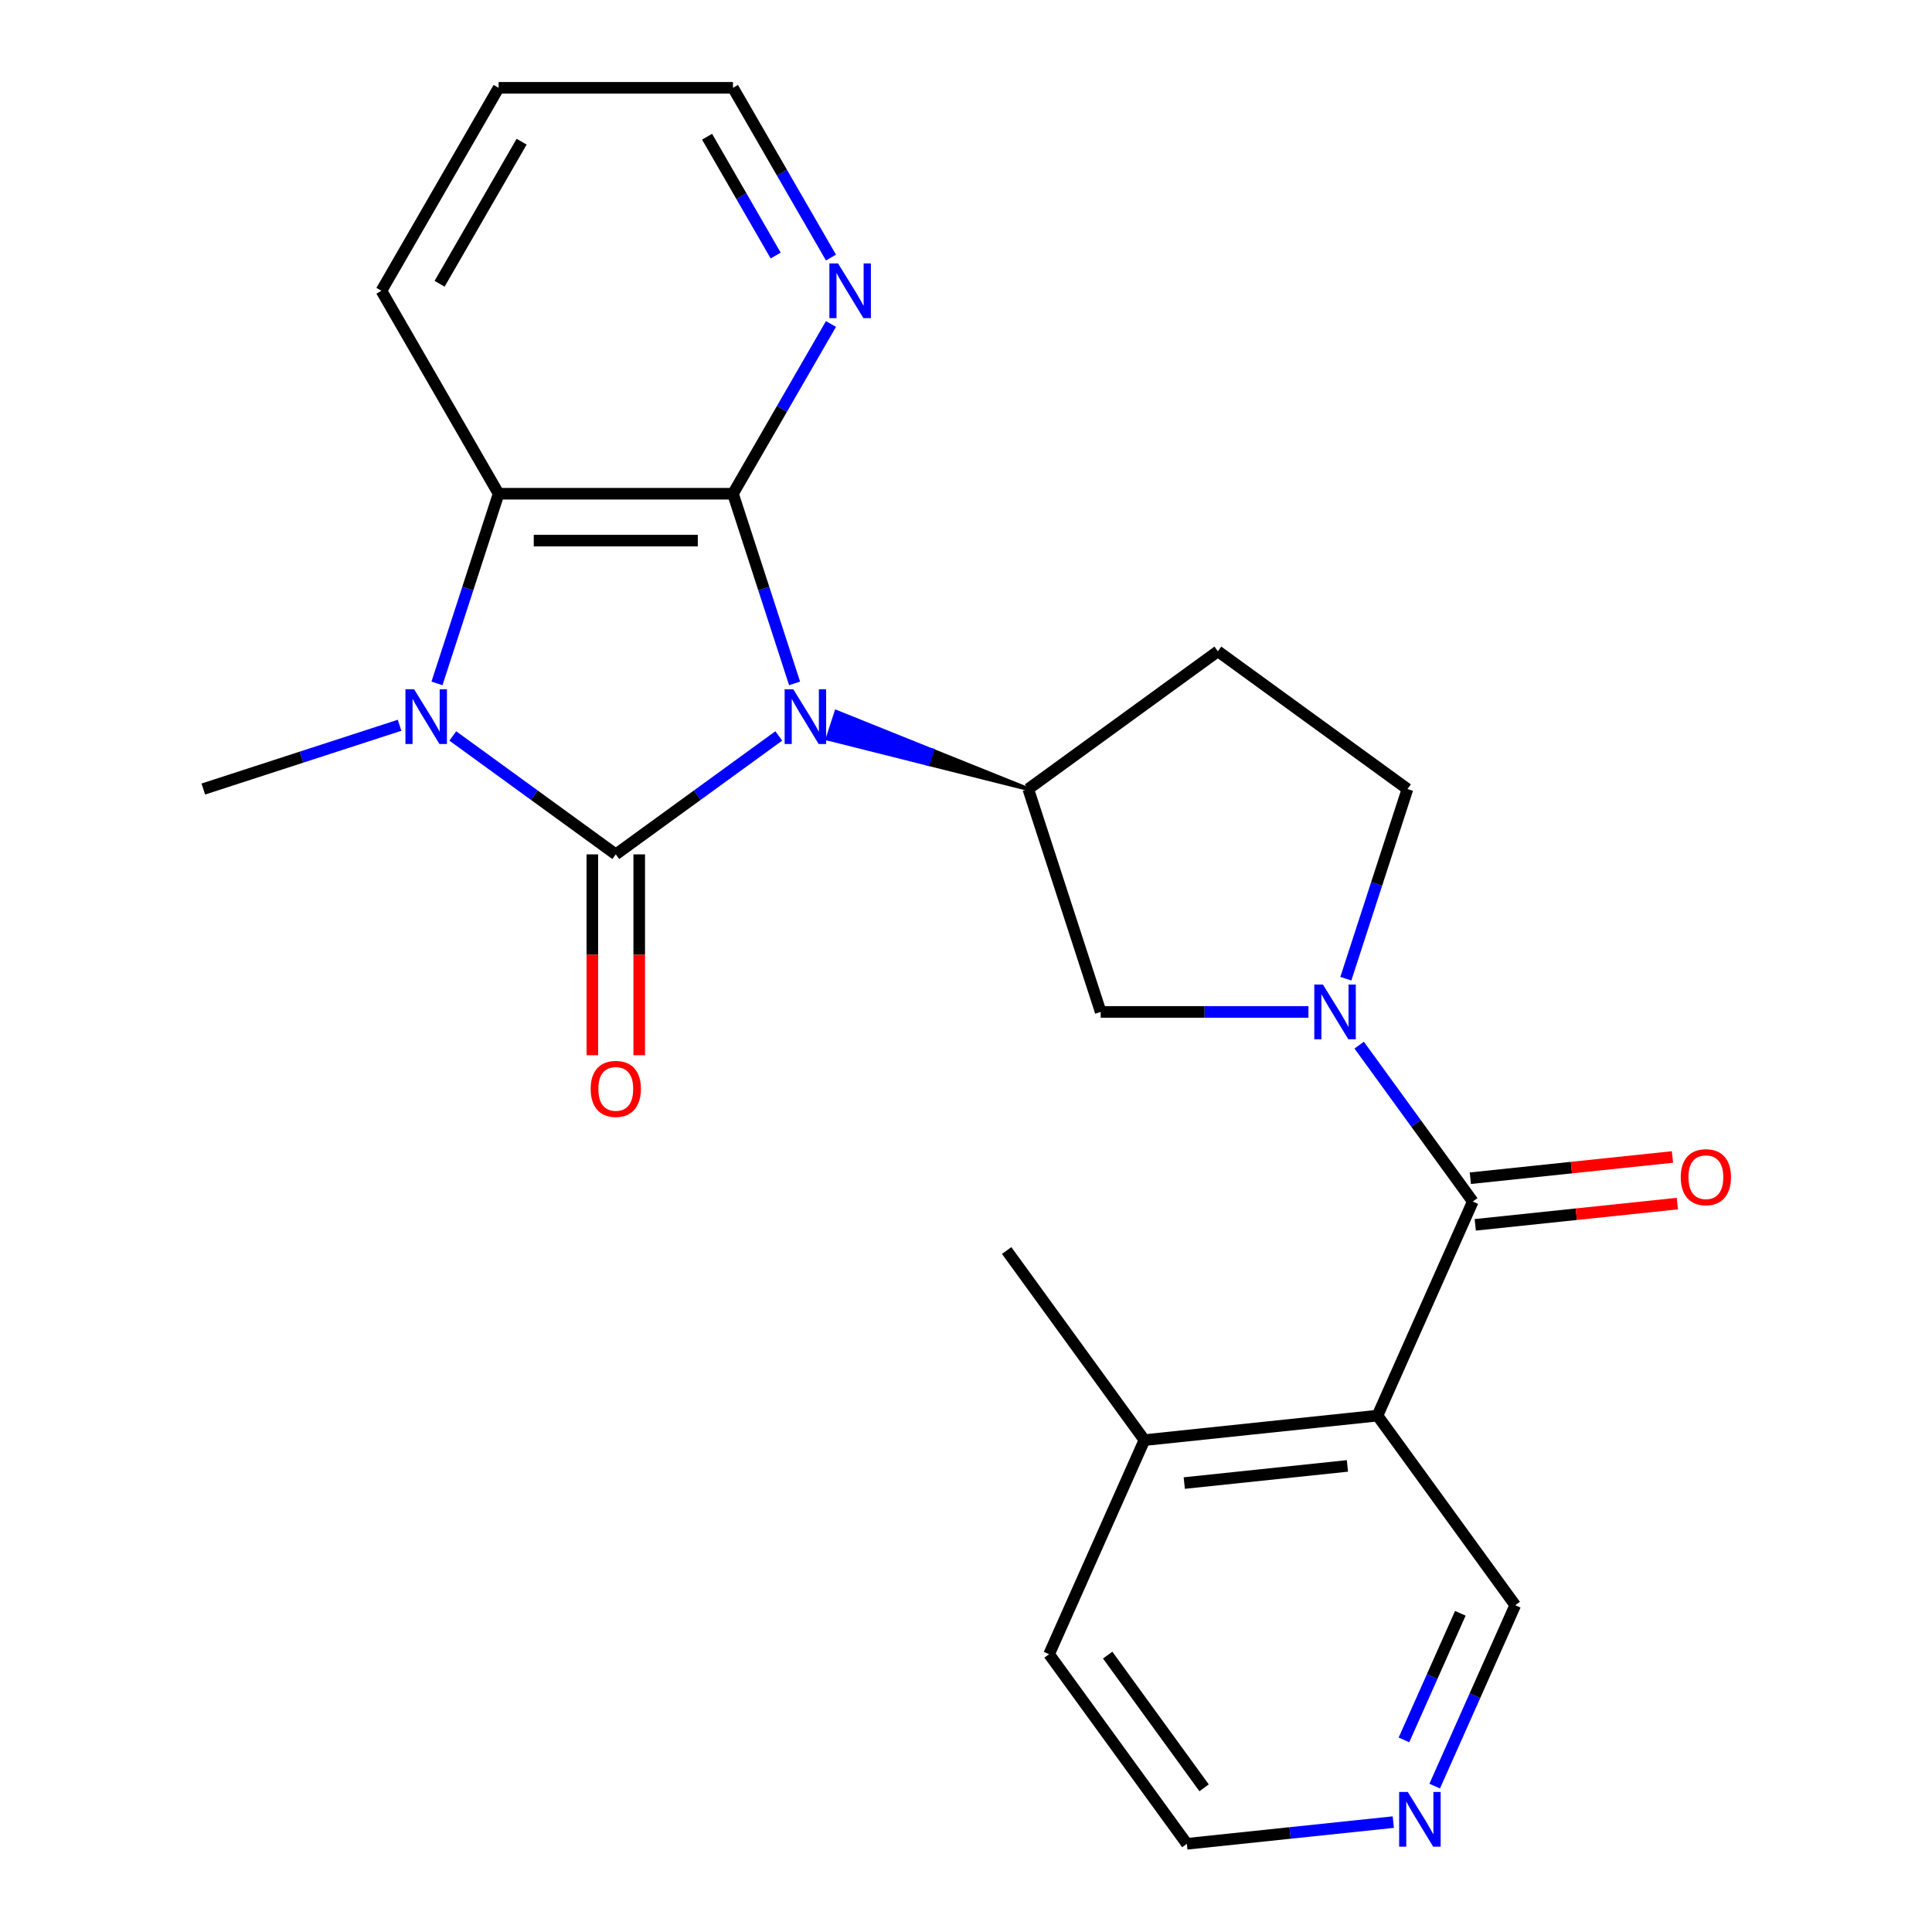 <?xml version='1.0' encoding='iso-8859-1'?>
<svg version='1.1' baseProfile='full'
              xmlns='http://www.w3.org/2000/svg'
                      xmlns:rdkit='http://www.rdkit.org/xml'
                      xmlns:xlink='http://www.w3.org/1999/xlink'
                  xml:space='preserve'
width='1000px' height='1000px' viewBox='0 0 1000 1000'>
<!-- END OF HEADER -->
<rect style='opacity:1.0;fill:#FFFFFF;stroke:none' width='1000' height='1000' x='0' y='0'> </rect>
<path class='bond-0' d='M 403.093,380.929 L 360.911,411.576' style='fill:none;fill-rule:evenodd;stroke:#0000FF;stroke-width:6px;stroke-linecap:butt;stroke-linejoin:miter;stroke-opacity:1' />
<path class='bond-0' d='M 360.911,411.576 L 318.73,442.222' style='fill:none;fill-rule:evenodd;stroke:#000000;stroke-width:6px;stroke-linecap:butt;stroke-linejoin:miter;stroke-opacity:1' />
<path class='bond-1' d='M 411.279,353.73 L 395.33,304.643' style='fill:none;fill-rule:evenodd;stroke:#0000FF;stroke-width:6px;stroke-linecap:butt;stroke-linejoin:miter;stroke-opacity:1' />
<path class='bond-1' d='M 395.33,304.643 L 379.381,255.557' style='fill:none;fill-rule:evenodd;stroke:#000000;stroke-width:6px;stroke-linecap:butt;stroke-linejoin:miter;stroke-opacity:1' />
<path class='bond-6' d='M 532.231,408.407 L 482.559,388.441 L 480.31,395.363 Z' style='fill:#000000;fill-rule:evenodd;fill-opacity:1;stroke:#000000;stroke-width:2px;stroke-linecap:butt;stroke-linejoin:miter;stroke-opacity:1;' />
<path class='bond-6' d='M 482.559,388.441 L 428.389,382.319 L 432.887,368.476 Z' style='fill:#0000FF;fill-rule:evenodd;fill-opacity:1;stroke:#0000FF;stroke-width:2px;stroke-linecap:butt;stroke-linejoin:miter;stroke-opacity:1;' />
<path class='bond-6' d='M 482.559,388.441 L 480.31,395.363 L 428.389,382.319 Z' style='fill:#0000FF;fill-rule:evenodd;fill-opacity:1;stroke:#0000FF;stroke-width:2px;stroke-linecap:butt;stroke-linejoin:miter;stroke-opacity:1;' />
<path class='bond-2' d='M 318.73,442.222 L 276.548,411.576' style='fill:none;fill-rule:evenodd;stroke:#000000;stroke-width:6px;stroke-linecap:butt;stroke-linejoin:miter;stroke-opacity:1' />
<path class='bond-2' d='M 276.548,411.576 L 234.366,380.929' style='fill:none;fill-rule:evenodd;stroke:#0000FF;stroke-width:6px;stroke-linecap:butt;stroke-linejoin:miter;stroke-opacity:1' />
<path class='bond-10' d='M 306.599,442.222 L 306.599,494.197' style='fill:none;fill-rule:evenodd;stroke:#000000;stroke-width:6px;stroke-linecap:butt;stroke-linejoin:miter;stroke-opacity:1' />
<path class='bond-10' d='M 306.599,494.197 L 306.599,546.172' style='fill:none;fill-rule:evenodd;stroke:#FF0000;stroke-width:6px;stroke-linecap:butt;stroke-linejoin:miter;stroke-opacity:1' />
<path class='bond-10' d='M 330.86,442.222 L 330.86,494.197' style='fill:none;fill-rule:evenodd;stroke:#000000;stroke-width:6px;stroke-linecap:butt;stroke-linejoin:miter;stroke-opacity:1' />
<path class='bond-10' d='M 330.86,494.197 L 330.86,546.172' style='fill:none;fill-rule:evenodd;stroke:#FF0000;stroke-width:6px;stroke-linecap:butt;stroke-linejoin:miter;stroke-opacity:1' />
<path class='bond-5' d='M 379.381,255.557 L 258.078,255.557' style='fill:none;fill-rule:evenodd;stroke:#000000;stroke-width:6px;stroke-linecap:butt;stroke-linejoin:miter;stroke-opacity:1' />
<path class='bond-5' d='M 361.185,279.817 L 276.274,279.817' style='fill:none;fill-rule:evenodd;stroke:#000000;stroke-width:6px;stroke-linecap:butt;stroke-linejoin:miter;stroke-opacity:1' />
<path class='bond-9' d='M 379.381,255.557 L 404.743,211.628' style='fill:none;fill-rule:evenodd;stroke:#000000;stroke-width:6px;stroke-linecap:butt;stroke-linejoin:miter;stroke-opacity:1' />
<path class='bond-9' d='M 404.743,211.628 L 430.106,167.698' style='fill:none;fill-rule:evenodd;stroke:#0000FF;stroke-width:6px;stroke-linecap:butt;stroke-linejoin:miter;stroke-opacity:1' />
<path class='bond-17' d='M 206.821,375.397 L 156.025,391.902' style='fill:none;fill-rule:evenodd;stroke:#0000FF;stroke-width:6px;stroke-linecap:butt;stroke-linejoin:miter;stroke-opacity:1' />
<path class='bond-17' d='M 156.025,391.902 L 105.228,408.407' style='fill:none;fill-rule:evenodd;stroke:#000000;stroke-width:6px;stroke-linecap:butt;stroke-linejoin:miter;stroke-opacity:1' />
<path class='bond-24' d='M 226.18,353.73 L 242.129,304.643' style='fill:none;fill-rule:evenodd;stroke:#0000FF;stroke-width:6px;stroke-linecap:butt;stroke-linejoin:miter;stroke-opacity:1' />
<path class='bond-24' d='M 242.129,304.643 L 258.078,255.557' style='fill:none;fill-rule:evenodd;stroke:#000000;stroke-width:6px;stroke-linecap:butt;stroke-linejoin:miter;stroke-opacity:1' />
<path class='bond-3' d='M 762.318,621.909 L 732.914,581.437' style='fill:none;fill-rule:evenodd;stroke:#000000;stroke-width:6px;stroke-linecap:butt;stroke-linejoin:miter;stroke-opacity:1' />
<path class='bond-3' d='M 732.914,581.437 L 703.509,540.965' style='fill:none;fill-rule:evenodd;stroke:#0000FF;stroke-width:6px;stroke-linecap:butt;stroke-linejoin:miter;stroke-opacity:1' />
<path class='bond-7' d='M 762.318,621.909 L 712.98,732.724' style='fill:none;fill-rule:evenodd;stroke:#000000;stroke-width:6px;stroke-linecap:butt;stroke-linejoin:miter;stroke-opacity:1' />
<path class='bond-13' d='M 763.586,633.972 L 815.889,628.475' style='fill:none;fill-rule:evenodd;stroke:#000000;stroke-width:6px;stroke-linecap:butt;stroke-linejoin:miter;stroke-opacity:1' />
<path class='bond-13' d='M 815.889,628.475 L 868.192,622.978' style='fill:none;fill-rule:evenodd;stroke:#FF0000;stroke-width:6px;stroke-linecap:butt;stroke-linejoin:miter;stroke-opacity:1' />
<path class='bond-13' d='M 761.05,609.845 L 813.353,604.348' style='fill:none;fill-rule:evenodd;stroke:#000000;stroke-width:6px;stroke-linecap:butt;stroke-linejoin:miter;stroke-opacity:1' />
<path class='bond-13' d='M 813.353,604.348 L 865.656,598.85' style='fill:none;fill-rule:evenodd;stroke:#FF0000;stroke-width:6px;stroke-linecap:butt;stroke-linejoin:miter;stroke-opacity:1' />
<path class='bond-4' d='M 677.246,523.773 L 623.481,523.773' style='fill:none;fill-rule:evenodd;stroke:#0000FF;stroke-width:6px;stroke-linecap:butt;stroke-linejoin:miter;stroke-opacity:1' />
<path class='bond-4' d='M 623.481,523.773 L 569.716,523.773' style='fill:none;fill-rule:evenodd;stroke:#000000;stroke-width:6px;stroke-linecap:butt;stroke-linejoin:miter;stroke-opacity:1' />
<path class='bond-25' d='M 696.604,506.58 L 712.554,457.494' style='fill:none;fill-rule:evenodd;stroke:#0000FF;stroke-width:6px;stroke-linecap:butt;stroke-linejoin:miter;stroke-opacity:1' />
<path class='bond-25' d='M 712.554,457.494 L 728.503,408.407' style='fill:none;fill-rule:evenodd;stroke:#000000;stroke-width:6px;stroke-linecap:butt;stroke-linejoin:miter;stroke-opacity:1' />
<path class='bond-18' d='M 258.078,255.557 L 197.427,150.506' style='fill:none;fill-rule:evenodd;stroke:#000000;stroke-width:6px;stroke-linecap:butt;stroke-linejoin:miter;stroke-opacity:1' />
<path class='bond-8' d='M 532.231,408.407 L 569.716,523.773' style='fill:none;fill-rule:evenodd;stroke:#000000;stroke-width:6px;stroke-linecap:butt;stroke-linejoin:miter;stroke-opacity:1' />
<path class='bond-11' d='M 532.231,408.407 L 630.367,337.107' style='fill:none;fill-rule:evenodd;stroke:#000000;stroke-width:6px;stroke-linecap:butt;stroke-linejoin:miter;stroke-opacity:1' />
<path class='bond-14' d='M 712.98,732.724 L 592.342,745.404' style='fill:none;fill-rule:evenodd;stroke:#000000;stroke-width:6px;stroke-linecap:butt;stroke-linejoin:miter;stroke-opacity:1' />
<path class='bond-14' d='M 697.42,758.754 L 612.973,767.629' style='fill:none;fill-rule:evenodd;stroke:#000000;stroke-width:6px;stroke-linecap:butt;stroke-linejoin:miter;stroke-opacity:1' />
<path class='bond-16' d='M 712.98,732.724 L 784.28,830.86' style='fill:none;fill-rule:evenodd;stroke:#000000;stroke-width:6px;stroke-linecap:butt;stroke-linejoin:miter;stroke-opacity:1' />
<path class='bond-19' d='M 430.106,133.313 L 404.743,89.384' style='fill:none;fill-rule:evenodd;stroke:#0000FF;stroke-width:6px;stroke-linecap:butt;stroke-linejoin:miter;stroke-opacity:1' />
<path class='bond-19' d='M 404.743,89.384 L 379.381,45.455' style='fill:none;fill-rule:evenodd;stroke:#000000;stroke-width:6px;stroke-linecap:butt;stroke-linejoin:miter;stroke-opacity:1' />
<path class='bond-19' d='M 401.487,132.265 L 383.733,101.514' style='fill:none;fill-rule:evenodd;stroke:#0000FF;stroke-width:6px;stroke-linecap:butt;stroke-linejoin:miter;stroke-opacity:1' />
<path class='bond-19' d='M 383.733,101.514 L 365.979,70.764' style='fill:none;fill-rule:evenodd;stroke:#000000;stroke-width:6px;stroke-linecap:butt;stroke-linejoin:miter;stroke-opacity:1' />
<path class='bond-12' d='M 630.367,337.107 L 728.503,408.407' style='fill:none;fill-rule:evenodd;stroke:#000000;stroke-width:6px;stroke-linecap:butt;stroke-linejoin:miter;stroke-opacity:1' />
<path class='bond-21' d='M 592.342,745.404 L 543.004,856.219' style='fill:none;fill-rule:evenodd;stroke:#000000;stroke-width:6px;stroke-linecap:butt;stroke-linejoin:miter;stroke-opacity:1' />
<path class='bond-22' d='M 592.342,745.404 L 521.042,647.268' style='fill:none;fill-rule:evenodd;stroke:#000000;stroke-width:6px;stroke-linecap:butt;stroke-linejoin:miter;stroke-opacity:1' />
<path class='bond-15' d='M 742.596,924.483 L 763.438,877.671' style='fill:none;fill-rule:evenodd;stroke:#0000FF;stroke-width:6px;stroke-linecap:butt;stroke-linejoin:miter;stroke-opacity:1' />
<path class='bond-15' d='M 763.438,877.671 L 784.28,830.86' style='fill:none;fill-rule:evenodd;stroke:#000000;stroke-width:6px;stroke-linecap:butt;stroke-linejoin:miter;stroke-opacity:1' />
<path class='bond-15' d='M 726.686,900.572 L 741.275,867.804' style='fill:none;fill-rule:evenodd;stroke:#0000FF;stroke-width:6px;stroke-linecap:butt;stroke-linejoin:miter;stroke-opacity:1' />
<path class='bond-15' d='M 741.275,867.804 L 755.864,835.036' style='fill:none;fill-rule:evenodd;stroke:#000000;stroke-width:6px;stroke-linecap:butt;stroke-linejoin:miter;stroke-opacity:1' />
<path class='bond-20' d='M 721.169,943.123 L 667.736,948.739' style='fill:none;fill-rule:evenodd;stroke:#0000FF;stroke-width:6px;stroke-linecap:butt;stroke-linejoin:miter;stroke-opacity:1' />
<path class='bond-20' d='M 667.736,948.739 L 614.304,954.355' style='fill:none;fill-rule:evenodd;stroke:#000000;stroke-width:6px;stroke-linecap:butt;stroke-linejoin:miter;stroke-opacity:1' />
<path class='bond-26' d='M 197.427,150.506 L 258.078,45.455' style='fill:none;fill-rule:evenodd;stroke:#000000;stroke-width:6px;stroke-linecap:butt;stroke-linejoin:miter;stroke-opacity:1' />
<path class='bond-26' d='M 227.535,146.878 L 269.991,73.343' style='fill:none;fill-rule:evenodd;stroke:#000000;stroke-width:6px;stroke-linecap:butt;stroke-linejoin:miter;stroke-opacity:1' />
<path class='bond-23' d='M 379.381,45.455 L 258.078,45.455' style='fill:none;fill-rule:evenodd;stroke:#000000;stroke-width:6px;stroke-linecap:butt;stroke-linejoin:miter;stroke-opacity:1' />
<path class='bond-27' d='M 614.304,954.355 L 543.004,856.219' style='fill:none;fill-rule:evenodd;stroke:#000000;stroke-width:6px;stroke-linecap:butt;stroke-linejoin:miter;stroke-opacity:1' />
<path class='bond-27' d='M 623.236,925.375 L 573.326,856.68' style='fill:none;fill-rule:evenodd;stroke:#000000;stroke-width:6px;stroke-linecap:butt;stroke-linejoin:miter;stroke-opacity:1' />
<path  class='atom-0' d='M 410.605 356.763
L 419.885 371.763
Q 420.805 373.243, 422.285 375.923
Q 423.765 378.603, 423.845 378.763
L 423.845 356.763
L 427.605 356.763
L 427.605 385.083
L 423.725 385.083
L 413.765 368.683
Q 412.605 366.763, 411.365 364.563
Q 410.165 362.363, 409.805 361.683
L 409.805 385.083
L 406.125 385.083
L 406.125 356.763
L 410.605 356.763
' fill='#0000FF'/>
<path  class='atom-3' d='M 214.334 356.763
L 223.614 371.763
Q 224.534 373.243, 226.014 375.923
Q 227.494 378.603, 227.574 378.763
L 227.574 356.763
L 231.334 356.763
L 231.334 385.083
L 227.454 385.083
L 217.494 368.683
Q 216.334 366.763, 215.094 364.563
Q 213.894 362.363, 213.534 361.683
L 213.534 385.083
L 209.854 385.083
L 209.854 356.763
L 214.334 356.763
' fill='#0000FF'/>
<path  class='atom-5' d='M 684.758 509.613
L 694.038 524.613
Q 694.958 526.093, 696.438 528.773
Q 697.918 531.453, 697.998 531.613
L 697.998 509.613
L 701.758 509.613
L 701.758 537.933
L 697.878 537.933
L 687.918 521.533
Q 686.758 519.613, 685.518 517.413
Q 684.318 515.213, 683.958 514.533
L 683.958 537.933
L 680.278 537.933
L 680.278 509.613
L 684.758 509.613
' fill='#0000FF'/>
<path  class='atom-10' d='M 433.772 136.346
L 443.052 151.346
Q 443.972 152.826, 445.452 155.506
Q 446.932 158.186, 447.012 158.346
L 447.012 136.346
L 450.772 136.346
L 450.772 164.666
L 446.892 164.666
L 436.932 148.266
Q 435.772 146.346, 434.532 144.146
Q 433.332 141.946, 432.972 141.266
L 432.972 164.666
L 429.292 164.666
L 429.292 136.346
L 433.772 136.346
' fill='#0000FF'/>
<path  class='atom-11' d='M 305.73 563.605
Q 305.73 556.805, 309.09 553.005
Q 312.45 549.205, 318.73 549.205
Q 325.01 549.205, 328.37 553.005
Q 331.73 556.805, 331.73 563.605
Q 331.73 570.485, 328.33 574.405
Q 324.93 578.285, 318.73 578.285
Q 312.49 578.285, 309.09 574.405
Q 305.73 570.525, 305.73 563.605
M 318.73 575.085
Q 323.05 575.085, 325.37 572.205
Q 327.73 569.285, 327.73 563.605
Q 327.73 558.045, 325.37 555.245
Q 323.05 552.405, 318.73 552.405
Q 314.41 552.405, 312.05 555.205
Q 309.73 558.005, 309.73 563.605
Q 309.73 569.325, 312.05 572.205
Q 314.41 575.085, 318.73 575.085
' fill='#FF0000'/>
<path  class='atom-14' d='M 869.956 609.309
Q 869.956 602.509, 873.316 598.709
Q 876.676 594.909, 882.956 594.909
Q 889.236 594.909, 892.596 598.709
Q 895.956 602.509, 895.956 609.309
Q 895.956 616.189, 892.556 620.109
Q 889.156 623.989, 882.956 623.989
Q 876.716 623.989, 873.316 620.109
Q 869.956 616.229, 869.956 609.309
M 882.956 620.789
Q 887.276 620.789, 889.596 617.909
Q 891.956 614.989, 891.956 609.309
Q 891.956 603.749, 889.596 600.949
Q 887.276 598.109, 882.956 598.109
Q 878.636 598.109, 876.276 600.909
Q 873.956 603.709, 873.956 609.309
Q 873.956 615.029, 876.276 617.909
Q 878.636 620.789, 882.956 620.789
' fill='#FF0000'/>
<path  class='atom-16' d='M 728.682 927.515
L 737.962 942.515
Q 738.882 943.995, 740.362 946.675
Q 741.842 949.355, 741.922 949.515
L 741.922 927.515
L 745.682 927.515
L 745.682 955.835
L 741.802 955.835
L 731.842 939.435
Q 730.682 937.515, 729.442 935.315
Q 728.242 933.115, 727.882 932.435
L 727.882 955.835
L 724.202 955.835
L 724.202 927.515
L 728.682 927.515
' fill='#0000FF'/>
</svg>
